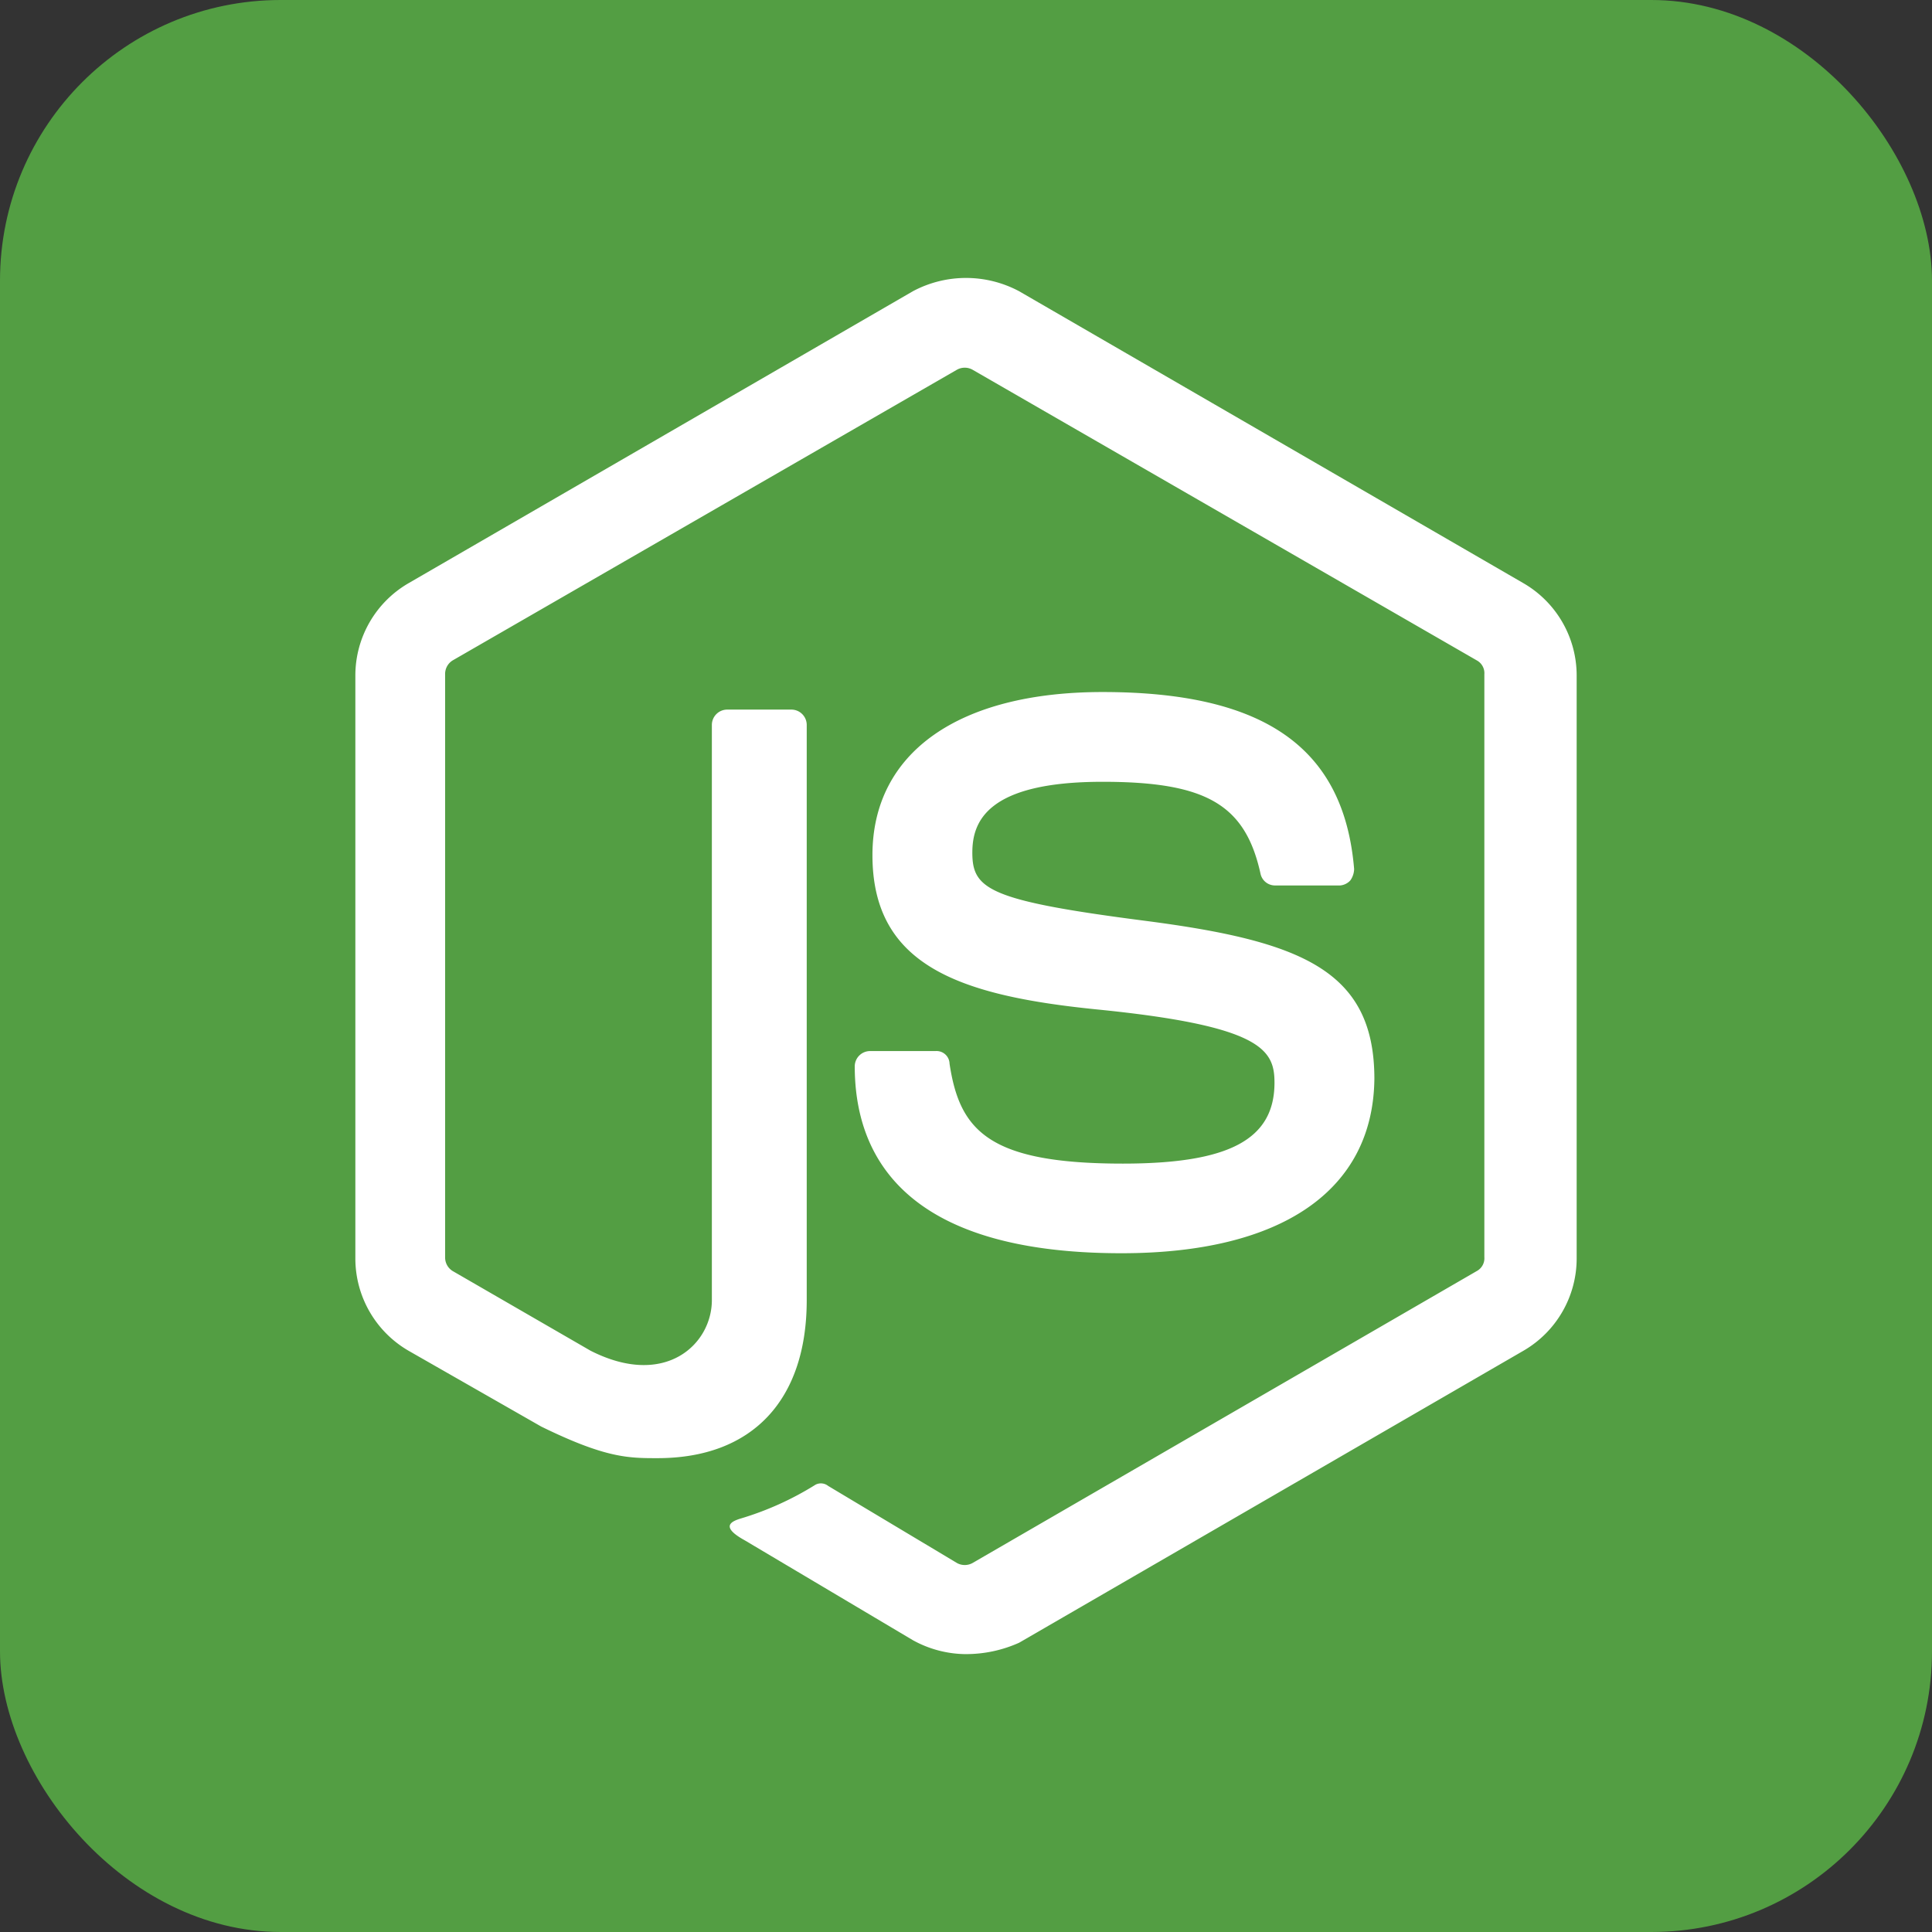 <svg xmlns="http://www.w3.org/2000/svg" width="82.606" height="82.606" viewBox="0 0 82.606 82.606">
  <rect x="0" y="0" width="82.606" height="82.606" fill="#333333" stroke="none"/>
  <g id="note_js" data-name="note js" transform="translate(0 0)">
    <rect id="Rectangle_6797" data-name="Rectangle 6797" width="82.606" height="82.606" rx="41.303" fill="#3178c6"/>
    <rect id="Rectangle_6798" data-name="Rectangle 6798" width="82.606" height="82.606" rx="12" transform="translate(0 0)" fill="#539e43"/>
    <g id="node-js-seeklogo" transform="translate(15.194 11.884)">
      <path id="Path_15182" data-name="Path 15182" d="M26.109,58.841a4.74,4.74,0,0,1-2.27-.595l-7.19-4.271c-1.081-.595-.541-.811-.216-.919a13.09,13.09,0,0,0,3.243-1.46.5.5,0,0,1,.541.054l5.514,3.3a.687.687,0,0,0,.649,0L47.948,42.462a.621.621,0,0,0,.324-.595V16.947a.621.621,0,0,0-.324-.595L26.38,3.919a.687.687,0,0,0-.649,0L4.162,16.352a.678.678,0,0,0-.324.595v24.92a.678.678,0,0,0,.324.595l5.892,3.405c3.189,1.622,5.189-.27,5.189-2.162v-24.6a.657.657,0,0,1,.649-.649H18.65a.657.657,0,0,1,.649.649v24.6c0,4.271-2.324,6.757-6.379,6.757-1.243,0-2.216,0-4.973-1.351L2.27,45.867A4.562,4.562,0,0,1,0,41.921V17a4.562,4.562,0,0,1,2.27-3.946L23.839.568a4.824,4.824,0,0,1,4.541,0L49.949,13.055A4.562,4.562,0,0,1,52.219,17v24.92a4.562,4.562,0,0,1-2.27,3.946L28.38,58.354a5.532,5.532,0,0,1-2.27.486ZM32.758,41.7c-9.46,0-11.406-4.324-11.406-8A.657.657,0,0,1,22,33.056h2.811a.556.556,0,0,1,.595.541c.432,2.865,1.676,4.271,7.406,4.271,4.541,0,6.487-1.027,6.487-3.46,0-1.405-.541-2.432-7.622-3.135-5.892-.595-9.568-1.892-9.568-6.595,0-4.379,3.676-6.973,9.838-6.973,6.919,0,10.325,2.378,10.757,7.568a.872.872,0,0,1-.162.486.667.667,0,0,1-.432.216H39.3a.633.633,0,0,1-.595-.486c-.649-2.973-2.324-3.946-6.757-3.946-4.973,0-5.568,1.73-5.568,3.027,0,1.568.7,2.054,7.406,2.919,6.649.865,9.784,2.108,9.784,6.757C43.516,39,39.624,41.7,32.758,41.7Z" fill="#fff"/>
    </g>
  </g>
</svg>
